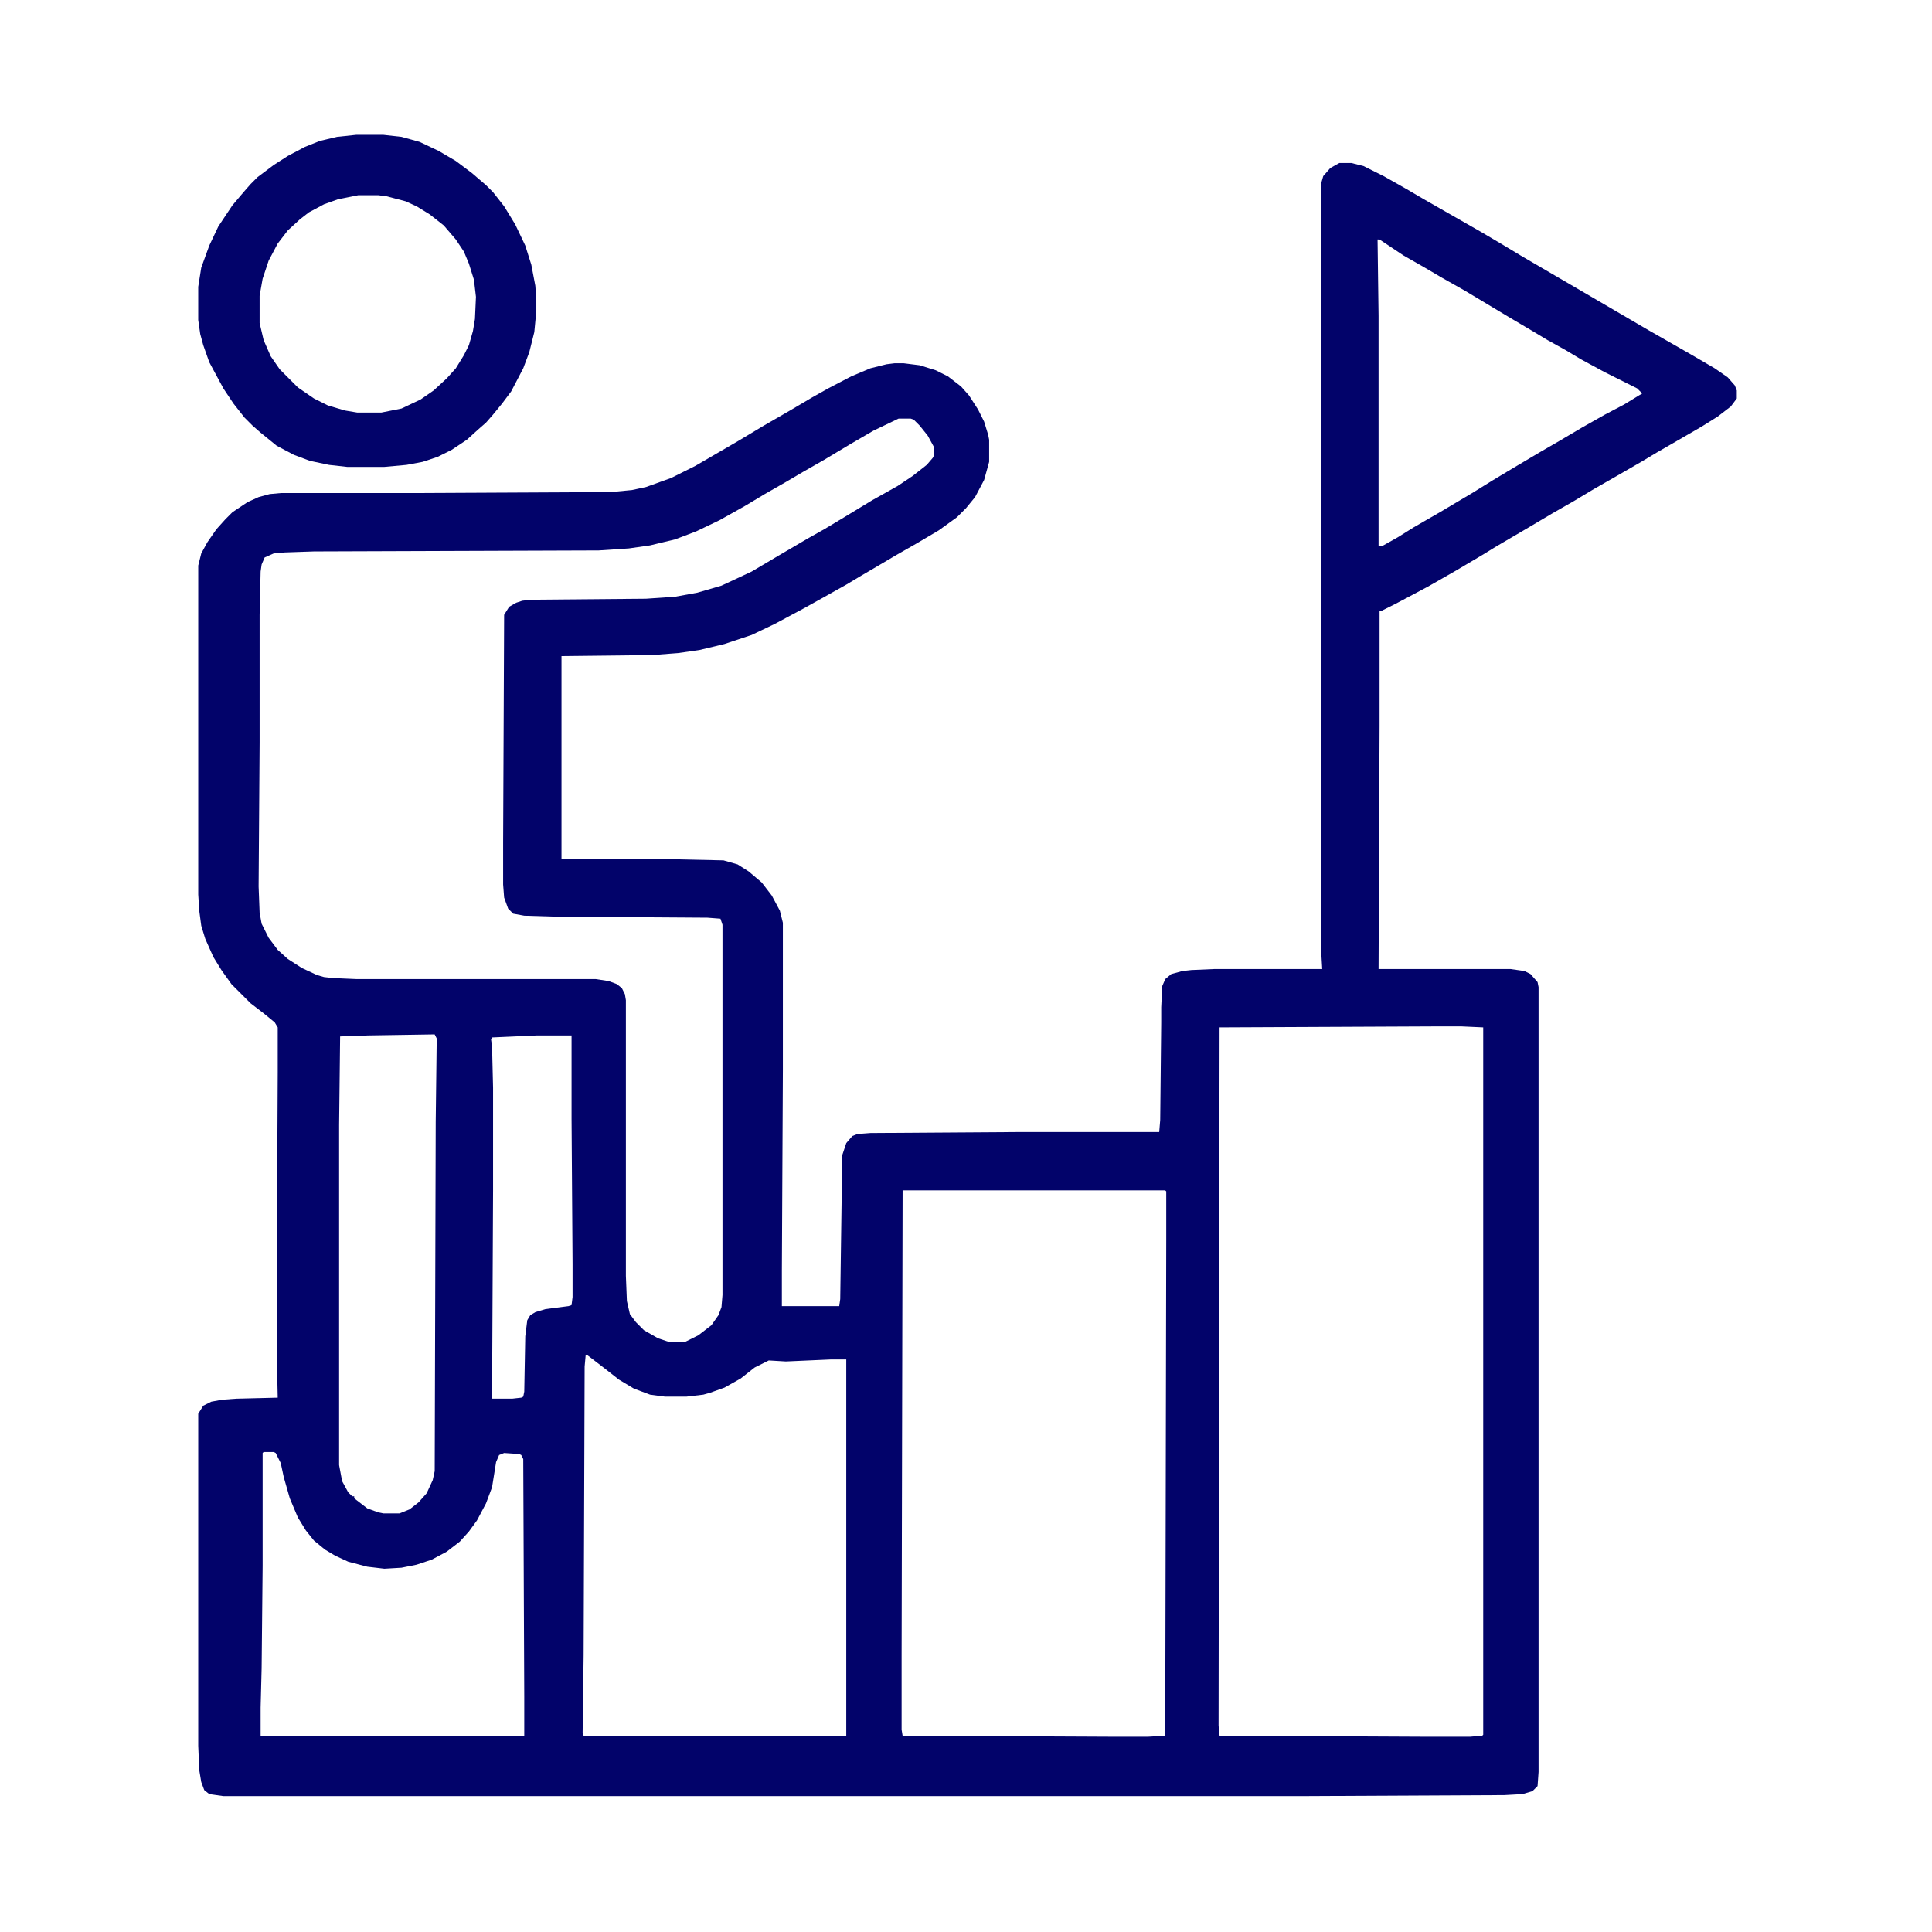 <svg xmlns="http://www.w3.org/2000/svg" viewBox="0 0 1920 1920" width="120" height="120"><path transform="translate(1331,162)" d="m0 0h12l12 3 20 10 23 13 17 10 56 32 17 10 25 15 48 28 77 45 42 24 24 14 13 9 7 8 2 5v8l-6 8-13 10-16 10-19 11-26 15-15 9-26 15-21 12-20 12-21 12-27 16-29 17-13 8-27 16-28 16-32 17-14 7h-2v115l-1 241h131l14 2 6 3 7 8 1 5v780l-1 14-5 5-10 3-18 1-202 1h-1071l-14-2-5-4-3-8-2-12-1-24v-330l5-8 8-4 11-2 14-1 41-1-1-45v-76l1-202v-45l-3-5-11-9-13-10-19-19-10-14-8-13-8-18-4-13-2-15-1-16v-327l3-12 6-11 9-13 9-10 7-7 15-10 11-5 11-3 11-1h128l200-1 21-2 14-3 25-9 24-12 43-25 25-15 26-15 22-13 16-9 23-12 19-8 16-4 8-1h9l16 2 16 5 12 6 13 10 8 9 9 14 6 12 4 13 1 5v22l-5 18-9 17-9 11-9 9-18 13-22 13-21 12-22 13-12 7-15 9-25 14-18 10-28 15-23 11-27 9-25 6-21 3-26 2-90 1v202h116l45 1 14 4 11 7 13 11 10 13 8 15 3 12v146l-1 200v35h57l1-7 2-143 4-12 6-7 5-2 13-1 149-1h138l1-12 1-97v-15l1-21 3-7 6-5 11-3 9-1 23-1h107l-1-17v-764l2-7 7-8zm38 76 1 76v229h3l16-9 16-10 26-15 32-19 21-13 20-12 27-16 19-11 22-13 23-13 19-10 18-11-5-5-32-16-24-13-15-9-18-10-15-9-22-13-45-27-23-13-17-10-21-12-24-16zm-476 178-25 12-24 14-25 15-21 12-17 10-21 12-20 12-25 14-23 11-21 8-25 6-21 3-30 2-283 1-29 1-11 1-9 4-3 7-1 7-1 43v127l-1 143 1 26 2 11 7 14 9 12 10 9 14 9 15 7 7 2 9 1 23 1h238l13 2 8 3 5 4 3 6 1 6v274l1 25 3 13 6 8 8 8 14 8 9 3 6 1h11l14-7 13-10 7-10 3-8 1-12v-368l-2-6-13-1-149-1-33-1-11-2-5-5-4-11-1-13v-42l1-226 5-8 7-4 6-2 9-1 114-1 29-2 22-4 24-7 30-14 27-16 29-17 16-9 20-12 28-17 25-14 15-10 14-11 6-7 1-2v-9l-6-11-8-10-6-6-3-1zm537 604-218 1-1 694 1 10 202 1h47l12-1 1-1v-703l-22-1zm-1e3 8-64 1-28 1-1 88v338l3 16 6 11 4 4h2v2l13 10 11 4 5 1h16l10-4 9-7 8-9 6-13 2-9 1-347 1-83-2-4zm104 1-45 2-1 2 1 7 1 41v102l-1 207h20l9-1 2-1 1-5 1-55 2-16 3-5 5-3 10-3 23-3 3-1 1-8v-33l-1-144v-83zm363 154-1 462v74l1 6 208 1h36l17-1 1-493v-48l-1-1zm-315 164-1 11-1 287-1 77 1 3h261v-374h-15l-45 2-17-1-14 7-14 11-16 9-14 5-7 2-17 2h-21l-15-2-16-6-15-9-14-11-13-10-4-3zm-320 96-1 1v112l-1 102-1 39v28h262v-39l-1-236-2-4-2-1-15-1-5 2-3 7-4 25-6 16-9 17-8 11-9 10-13 10-15 8-15 5-15 3-17 1-17-2-19-5-13-6-10-6-11-9-8-10-8-13-8-19-6-21-3-14-5-10-2-1z" fill="#02036A"></path><path transform="translate(354,134)" d="m0 0h27l18 2 18 5 19 9 17 10 16 12 14 12 7 7 11 14 11 18 10 21 6 19 4 21 1 14v11l-2 21-5 20-6 16-12 23-9 12-9 11-7 8-8 7-11 10-15 10-14 7-15 5-16 3-22 2h-37l-18-2-19-4-16-6-17-9-16-13-8-7-8-8-11-14-10-15-14-26-6-17-3-11-2-14v-33l3-19 8-22 9-19 14-21 11-13 7-8 7-7 16-12 14-9 17-9 15-6 17-4zm2 60-20 4-14 5-15 8-9 7-12 11-10 13-9 17-6 18-3 17v27l4 17 7 16 9 13 18 18 16 11 14 7 17 5 12 2h24l20-4 19-9 13-9 13-12 9-10 8-13 5-10 4-14 2-12 1-22-2-17-5-16-5-12-8-12-12-14-14-11-13-8-11-5-19-5-8-1z" fill="#02036A"></path></svg>